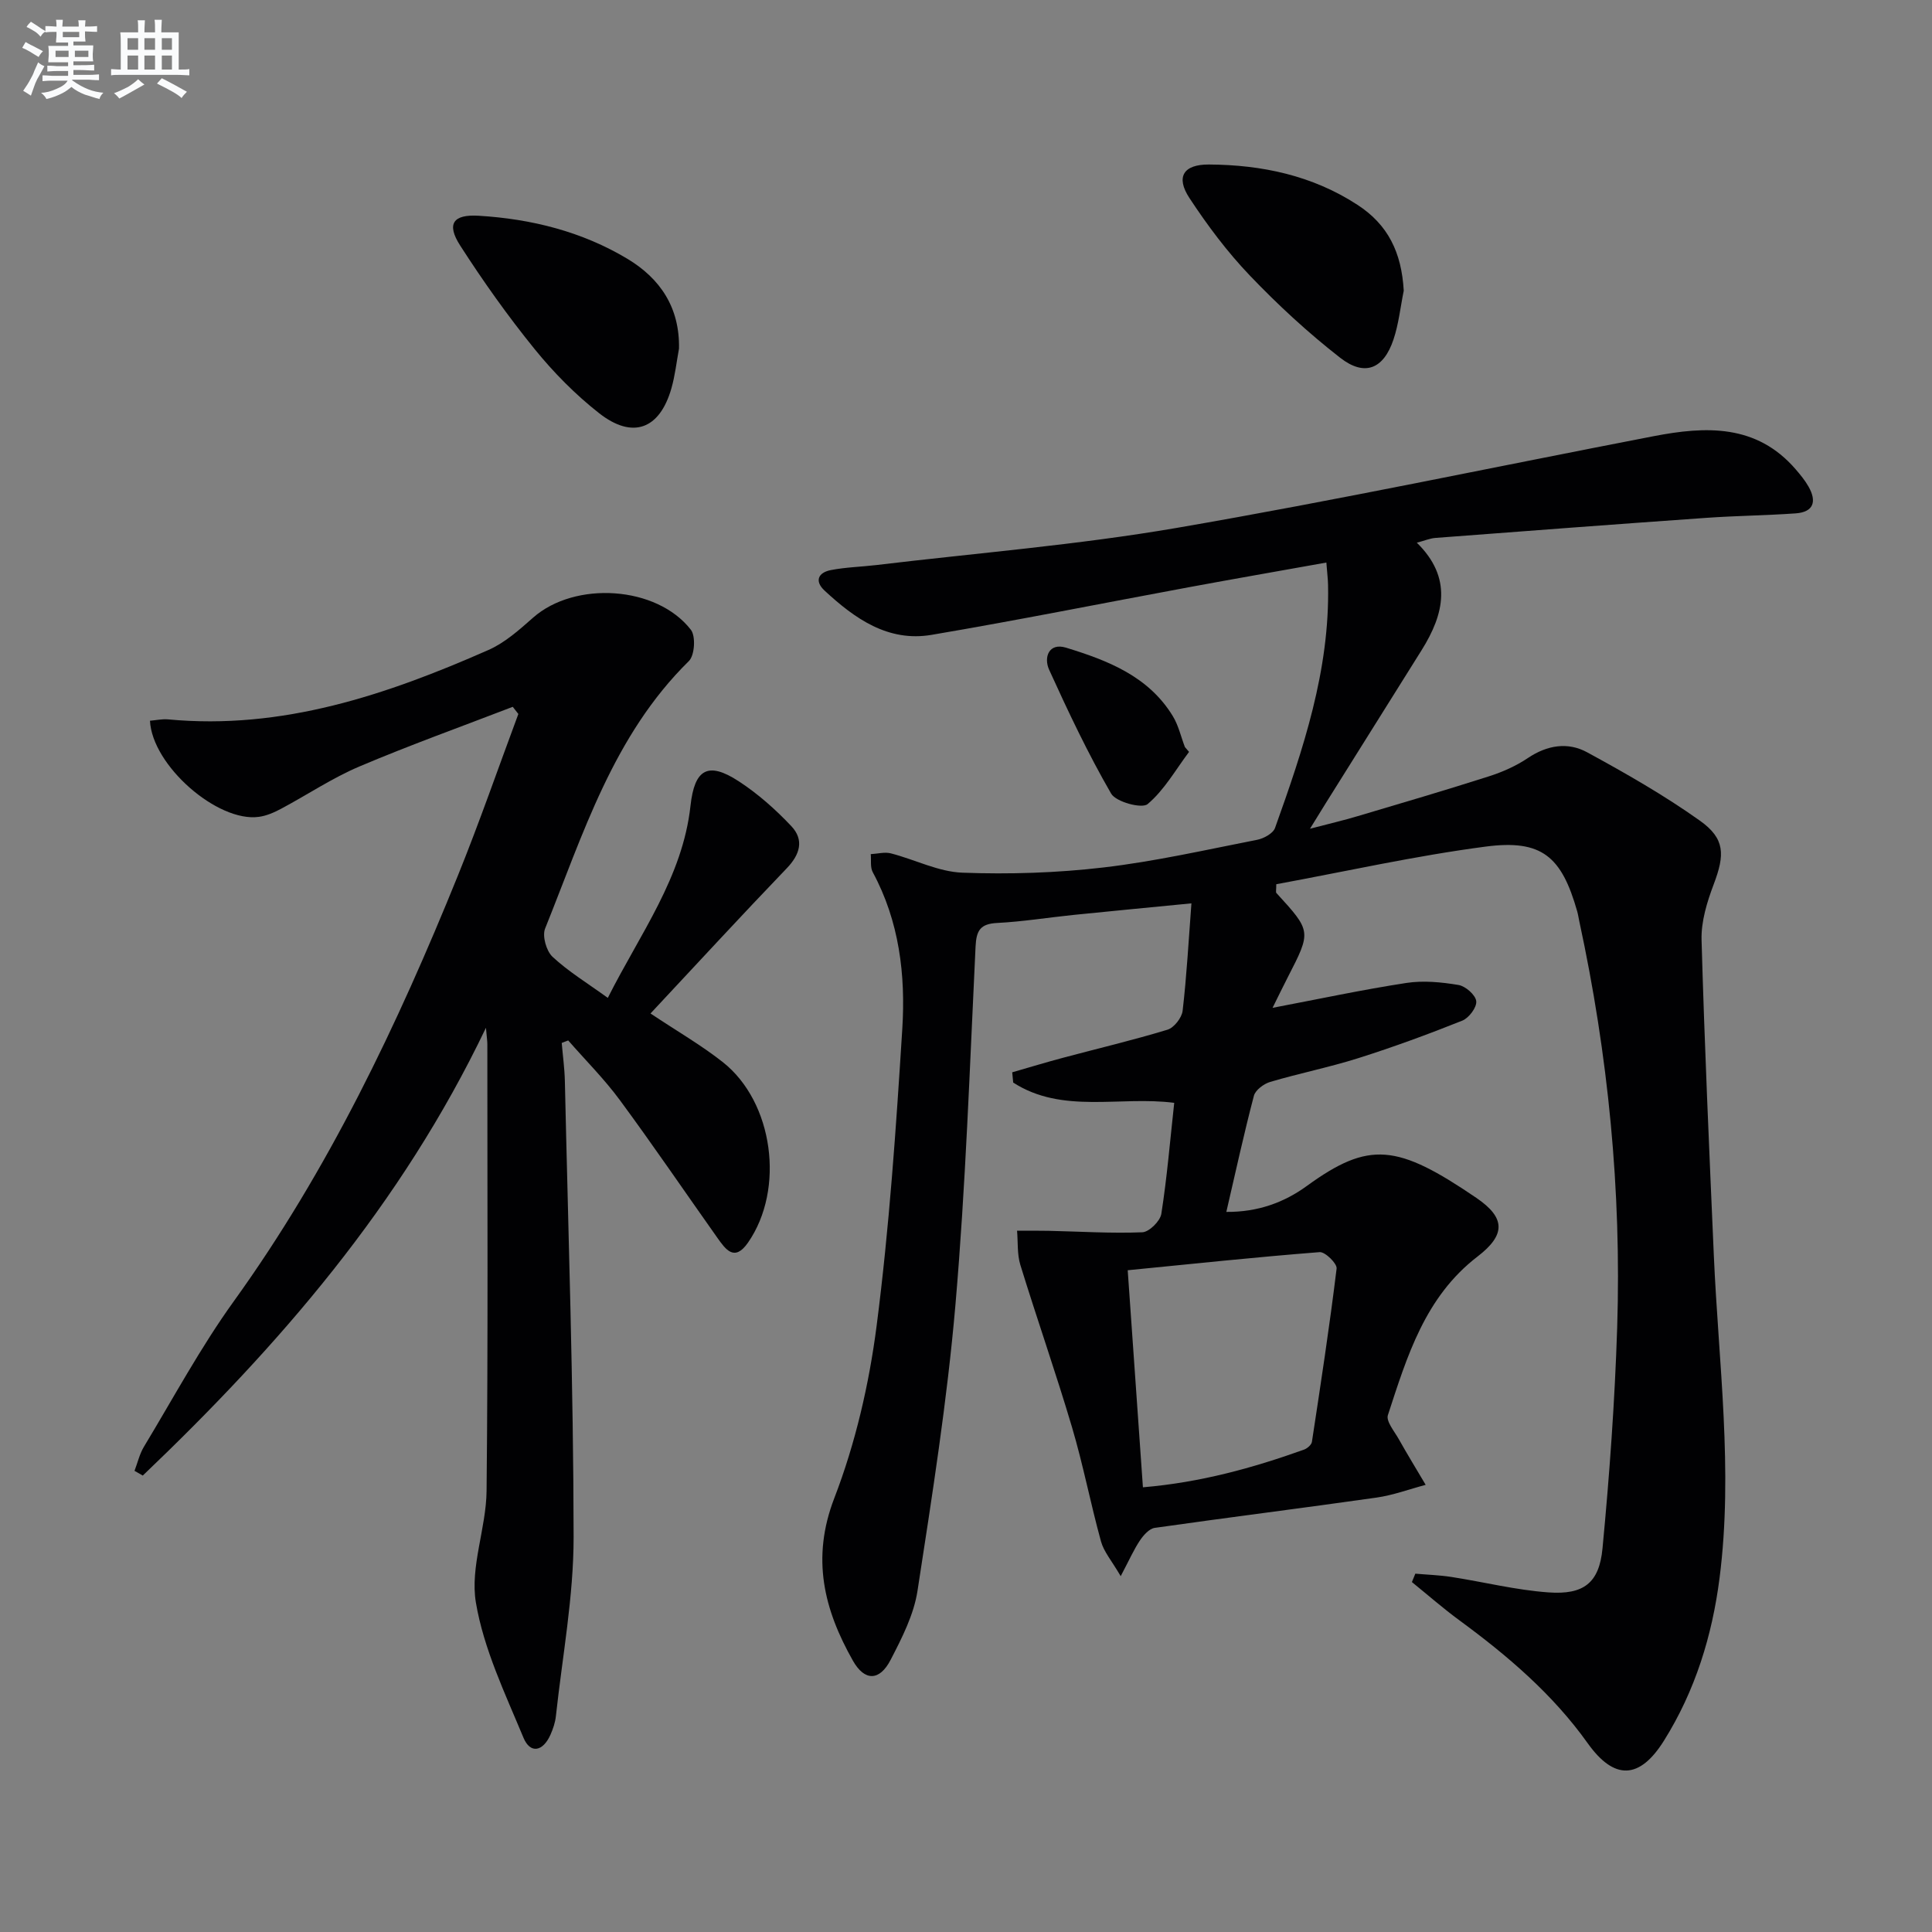 <svg enable-background="new 0 0 400 400" viewBox="0 0 400 400" xmlns="http://www.w3.org/2000/svg"><rect x="0" y="0" width="400" height="400" fill="#808080" stroke="none"/><g fill="#010103"><path d="m274.61 116.47c-9.86 1.77-19.15 3.38-28.42 5.1-17.77 3.29-35.5 6.85-53.32 9.87-9.02 1.53-15.93-3.39-22.16-9.17-2.15-2-1.26-3.75 1.31-4.24 3.08-.6 6.26-.67 9.39-1.04 20.76-2.49 41.67-4.16 62.25-7.7 33.01-5.68 65.8-12.63 98.7-18.98 10.78-2.08 21.28-2.56 29.41 6.85.97 1.13 1.94 2.3 2.67 3.59 1.73 3.05 1.09 5.27-2.68 5.54-6.13.43-12.29.49-18.42.92-18.72 1.32-37.44 2.73-56.15 4.16-1.14.09-2.25.57-3.85.99 7.4 7.25 5.7 14.73.99 22.25-6.61 10.57-13.24 21.13-19.85 31.69-.87 1.38-1.71 2.78-3.26 5.28 4.03-1.05 6.98-1.74 9.89-2.61 9.07-2.69 18.15-5.36 27.16-8.24 2.82-.9 5.63-2.15 8.08-3.8 3.98-2.67 8.26-3.35 12.24-1.18 7.99 4.35 15.94 8.89 23.34 14.15 5.27 3.74 5.18 7.07 2.89 13.15-1.39 3.67-2.64 7.73-2.53 11.57.61 21.77 1.59 43.54 2.54 65.3.97 22.25 4.04 44.47 1.19 66.76-1.53 11.98-5.05 23.38-11.51 33.7-5.06 8.09-10.31 8.23-15.8.53-7.25-10.17-16.6-18.13-26.57-25.45-3.39-2.49-6.56-5.27-9.82-7.91.24-.58.47-1.16.71-1.74 2.49.22 5 .3 7.46.68 6.71 1.04 13.37 2.72 20.12 3.2 7.26.52 10.49-1.94 11.17-9.1 1.45-15.21 2.55-30.47 3.04-45.74.9-28.36-1.86-56.44-7.86-84.19-.14-.65-.23-1.31-.41-1.95-3.23-11.38-7.31-14.96-18.97-13.43-14.58 1.91-28.99 5.15-43.34 7.79 0 1.22-.13 1.64.02 1.81 7.26 7.94 7.25 7.93 2.38 17.41-1.04 2.02-2.02 4.06-3.17 6.37 9.53-1.81 18.57-3.75 27.7-5.15 3.51-.54 7.26-.17 10.8.42 1.45.24 3.52 2.06 3.67 3.35.15 1.26-1.51 3.48-2.88 4.03-7.08 2.83-14.25 5.46-21.51 7.76-6.01 1.9-12.22 3.14-18.27 4.93-1.32.39-3.05 1.67-3.37 2.86-2.06 7.82-3.78 15.73-5.71 24.05 6.53.06 12.01-1.98 16.65-5.36 12.93-9.39 18.73-8.69 35.1 2.45 6.1 4.15 6.1 7.66.26 12.15-10.89 8.36-14.59 20.68-18.56 32.83-.42 1.27 1.33 3.34 2.23 4.94 1.8 3.2 3.72 6.34 5.59 9.5-3.39.9-6.73 2.15-10.18 2.64-15.29 2.18-30.62 4.09-45.92 6.27-1.13.16-2.32 1.51-3.05 2.59-1.25 1.86-2.17 3.96-3.99 7.41-1.86-3.19-3.49-5.05-4.08-7.19-2.16-7.83-3.69-15.85-6-23.64-3.34-11.27-7.24-22.38-10.7-33.62-.68-2.22-.47-4.71-.68-7.08 2.21.01 4.42-.02 6.63.03 6.44.14 12.89.56 19.31.3 1.41-.06 3.69-2.31 3.93-3.81 1.18-7.53 1.81-15.15 2.67-22.99-11.25-1.46-23.15 2.38-33.34-4.2-.07-.71-.13-1.41-.2-2.12 3.5-1.01 6.99-2.07 10.52-3.01 7.21-1.93 14.49-3.64 21.62-5.81 1.36-.41 2.97-2.47 3.14-3.92.84-7.19 1.23-14.44 1.82-22.24-8.61.84-16.49 1.59-24.37 2.39-5.29.54-10.56 1.4-15.86 1.67-3.48.18-4.3 1.55-4.46 4.88-1.2 24.75-2.04 49.53-4.17 74.21-1.71 19.81-4.82 39.51-7.85 59.18-.76 4.95-3.22 9.76-5.57 14.3-2.27 4.4-5.38 4.47-7.81.16-5.98-10.58-8.65-21.17-3.85-33.64 4.37-11.34 7.2-23.57 8.76-35.65 2.63-20.4 4.03-40.98 5.32-61.52.7-11.17-.62-22.26-6.12-32.44-.55-1.02-.29-2.48-.41-3.73 1.39-.07 2.88-.49 4.17-.16 4.97 1.28 9.84 3.82 14.82 4 9.71.36 19.53.05 29.18-1.08 10.69-1.25 21.26-3.66 31.84-5.73 1.37-.27 3.28-1.32 3.69-2.45 5.83-16.28 11.35-32.66 10.98-50.3-.02-1.17-.17-2.31-.35-4.65zm-37.98 191.46c11.92-1.01 22.73-4 33.35-7.8.67-.24 1.55-1 1.64-1.62 1.82-11.94 3.65-23.88 5.11-35.87.13-1.03-2.38-3.49-3.51-3.4-13.16 1.03-26.29 2.42-39.74 3.75 1.08 15.52 2.1 30.01 3.15 44.94z"/><path d="m106.16 146.34c-10.61 4.09-21.33 7.93-31.79 12.37-5.62 2.39-10.77 5.86-16.18 8.74-1.43.76-3.01 1.46-4.6 1.67-8.55 1.17-22.09-10.62-22.54-19.9 1.24-.1 2.52-.39 3.75-.28 23.63 2.23 45.23-5.07 66.33-14.37 3.41-1.5 6.39-4.18 9.24-6.69 8.65-7.64 25.59-6.62 32.67 2.51 1.03 1.33.79 5.29-.41 6.47-15.68 15.41-21.9 35.85-29.77 55.38-.63 1.55.25 4.65 1.53 5.85 3.25 3.03 7.13 5.39 11.45 8.51 6.67-13.27 15.49-24.93 17.12-39.78.83-7.56 3.59-9.24 9.98-5.07 3.98 2.59 7.64 5.84 10.9 9.3 2.67 2.83 1.82 5.85-.97 8.74-9.43 9.82-18.65 19.84-28.19 30.04 5.51 3.68 10.51 6.55 14.98 10.08 10.5 8.3 12.87 26.31 5.22 37.34-2.81 4.06-4.63 1.46-6.36-.98-6.73-9.5-13.28-19.14-20.19-28.51-3.22-4.37-7.11-8.25-10.69-12.35-.45.17-.89.35-1.34.52.22 2.63.59 5.26.65 7.9.7 31.45 1.78 62.91 1.81 94.37.01 12.37-2.33 24.75-3.67 37.12-.14 1.3-.58 2.61-1.11 3.81-1.56 3.53-4.19 4.04-5.6.65-3.8-9.15-8.23-18.36-9.85-27.98-1.24-7.37 2.13-15.38 2.21-23.12.32-30.83.15-61.66.16-92.49 0-.62-.1-1.25-.29-3.4-17.59 36.79-42.92 65.86-71.05 92.71-.57-.33-1.14-.65-1.71-.98.64-1.67 1.04-3.48 1.95-4.99 6.1-10.1 11.72-20.56 18.6-30.11 19.61-27.23 33.87-57.2 46.39-88.11 4.47-11.04 8.37-22.32 12.53-33.49-.37-.49-.77-.99-1.16-1.48z"/><path d="m140.58 72.17c-.51 2.76-.81 5.58-1.58 8.26-2.42 8.44-8.01 10.57-14.97 5.11-4.92-3.86-9.43-8.44-13.37-13.3-5.53-6.82-10.64-14.02-15.39-21.41-2.87-4.47-1.49-6.49 3.86-6.16 10.88.66 21.34 3.26 30.76 8.91 6.84 4.1 10.86 10.15 10.69 18.59z"/><path d="m290.63 60.19c-.69 3.38-1.04 6.87-2.13 10.12-2.05 6.1-5.95 7.71-11.02 3.77-6.64-5.17-12.89-10.94-18.71-17.03-4.67-4.88-8.79-10.39-12.51-16.05-2.88-4.38-1.24-6.97 4.03-6.94 10.95.06 21.43 2.27 30.76 8.35 6.29 4.09 9.13 9.8 9.58 17.78z"/><path d="m246.18 155.67c-2.78 3.7-5.13 7.91-8.58 10.81-1.18 1-6.54-.44-7.55-2.17-4.78-8.27-8.88-16.94-12.84-25.65-1.16-2.56-.06-5.65 3.49-4.57 8.61 2.64 17.07 5.9 22.11 14.16 1.18 1.93 1.69 4.27 2.51 6.42.29.33.57.66.86 1z"/></g><path d="m6.8 9.5c.6.3 1.3.7 2.1 1.1-.4.4-.7.8-.9 1.2-.7-.4-1.3-.8-1.8-1.1s-1.1-.6-1.6-.8c.2-.4.5-.8.7-1.2.4.2.8.5 1.5.8zm.9 6.9c-.3.6-.5 1.1-.7 1.7s-.4 1.1-.6 1.7c-.6-.4-1.1-.7-1.6-1 .7-1 1.2-1.8 1.5-2.4.3-.5.6-1.1.8-1.7.3-.6.5-1.2.8-1.8.3.3.8.6 1.3.8-.7 1.3-1.2 2.2-1.5 2.7zm.1-11c.4.3 1 .7 1.7 1.1-.5.2-.8.6-1.1 1.1-.5-.6-1-1-1.4-1.2s-.9-.6-1.5-.8c.2-.4.5-.7.9-1.1.5.3.9.6 1.4.9zm10.5 13.1c1 .4 2 .6 3.1.7-.4.4-.7.8-.8 1.3-.9-.2-1.9-.6-3-.9-1-.4-2-.9-2.8-1.6-.5.4-1.1.9-1.9 1.3s-1.9.9-3.3 1.2c-.1-.3-.5-.8-1.1-1.3 1 0 2.1-.3 3.2-.8 1.2-.5 1.9-1 2.3-1.7h-3.2c-.4 0-1 0-2 .1v-1.2c1 0 1.7.1 2 .1h3.3v-1h-2.3c-.2 0-.9 0-2 .1v-1.2c1.2 0 1.9.1 2 .1h2.3v-.8h-4.1c0-.7.1-1.2.1-1.6 0-.5 0-1.1-.1-1.8h4.1v-.7h-2.5c0-.6.1-1.1.1-1.6v-.6h-.5c-.4 0-1 0-1.8.1v-1.3c1.2 0 1.9.1 2.1.1h.2c0-.3 0-.8-.1-1.4h1.4c0 .6-.1 1-.1 1.4h3.4c0-.4 0-.8-.1-1.3h1.5c0 .4-.1.9-.1 1.3.7 0 1.5 0 2.5-.1v1.2c-1 0-1.8-.1-2.5-.1v.6c0 .3 0 .8.1 1.5h-2.5v.8h4.1c0 .8-.1 1.3-.1 1.8s0 1 .1 1.5h-4.1v.8h1.4c.8 0 1.8 0 2.9-.1v1.2c-1 0-1.9-.1-2.8-.1h-1.5v1h3.2c.3 0 1 0 2.1-.1v1.2c-1.1 0-1.8-.1-2.1-.1h-3.4l-.1.1c1.4 1 2.4 1.5 3.4 1.9zm-4.1-6.7v-1.3h-2.7v1.3zm2.2-4.1v-1.1h-3.4v1.1zm1.9 4.1v-1.3h-2.8v1.3z" fill="#fafbfc"/><path d="m37 6.7v2.3 5.4c1 0 1.8 0 2.2-.1v1.3c-.6 0-1.5-.1-2.5-.1h-11.9c-.7 0-1.3 0-1.8.1v-1.3c.5 0 1.1.1 2 .1v-5.2c0-1 0-1.8-.1-2.5h3.7c0-1.3 0-2.1-.1-2.5h1.5c0 .4-.1 1.3-.1 2.5h2.2c0-1.2 0-2.1-.1-2.6h1.5c0 .4-.1 1.3-.1 2.6zm-12.3 13.7c-.3-.4-.7-.8-1.1-1.1 1.1-.4 2.1-.9 2.9-1.3.8-.5 1.5-1 2.1-1.6.4.4.9.8 1.3 1.1-2.5 1.4-4.2 2.4-5.2 2.9zm3.9-10.1v-2.4h-2.2v2.4zm0 4.1v-2.9h-2.2v2.9zm3.5-4.1v-2.4h-2.2v2.4zm0 4.1v-2.9h-2.2v2.9zm.4 2.9 1-1.1c.6.3 1.4.7 2.5 1.3s2 1.1 2.7 1.5c-.4.4-.8.8-1.1 1.3-.8-.8-2.5-1.7-5.1-3zm3.1-7v-2.4h-2.1v2.4zm0 4.1v-2.9h-2.1v2.9z" fill="#fafbfc"/></svg>
